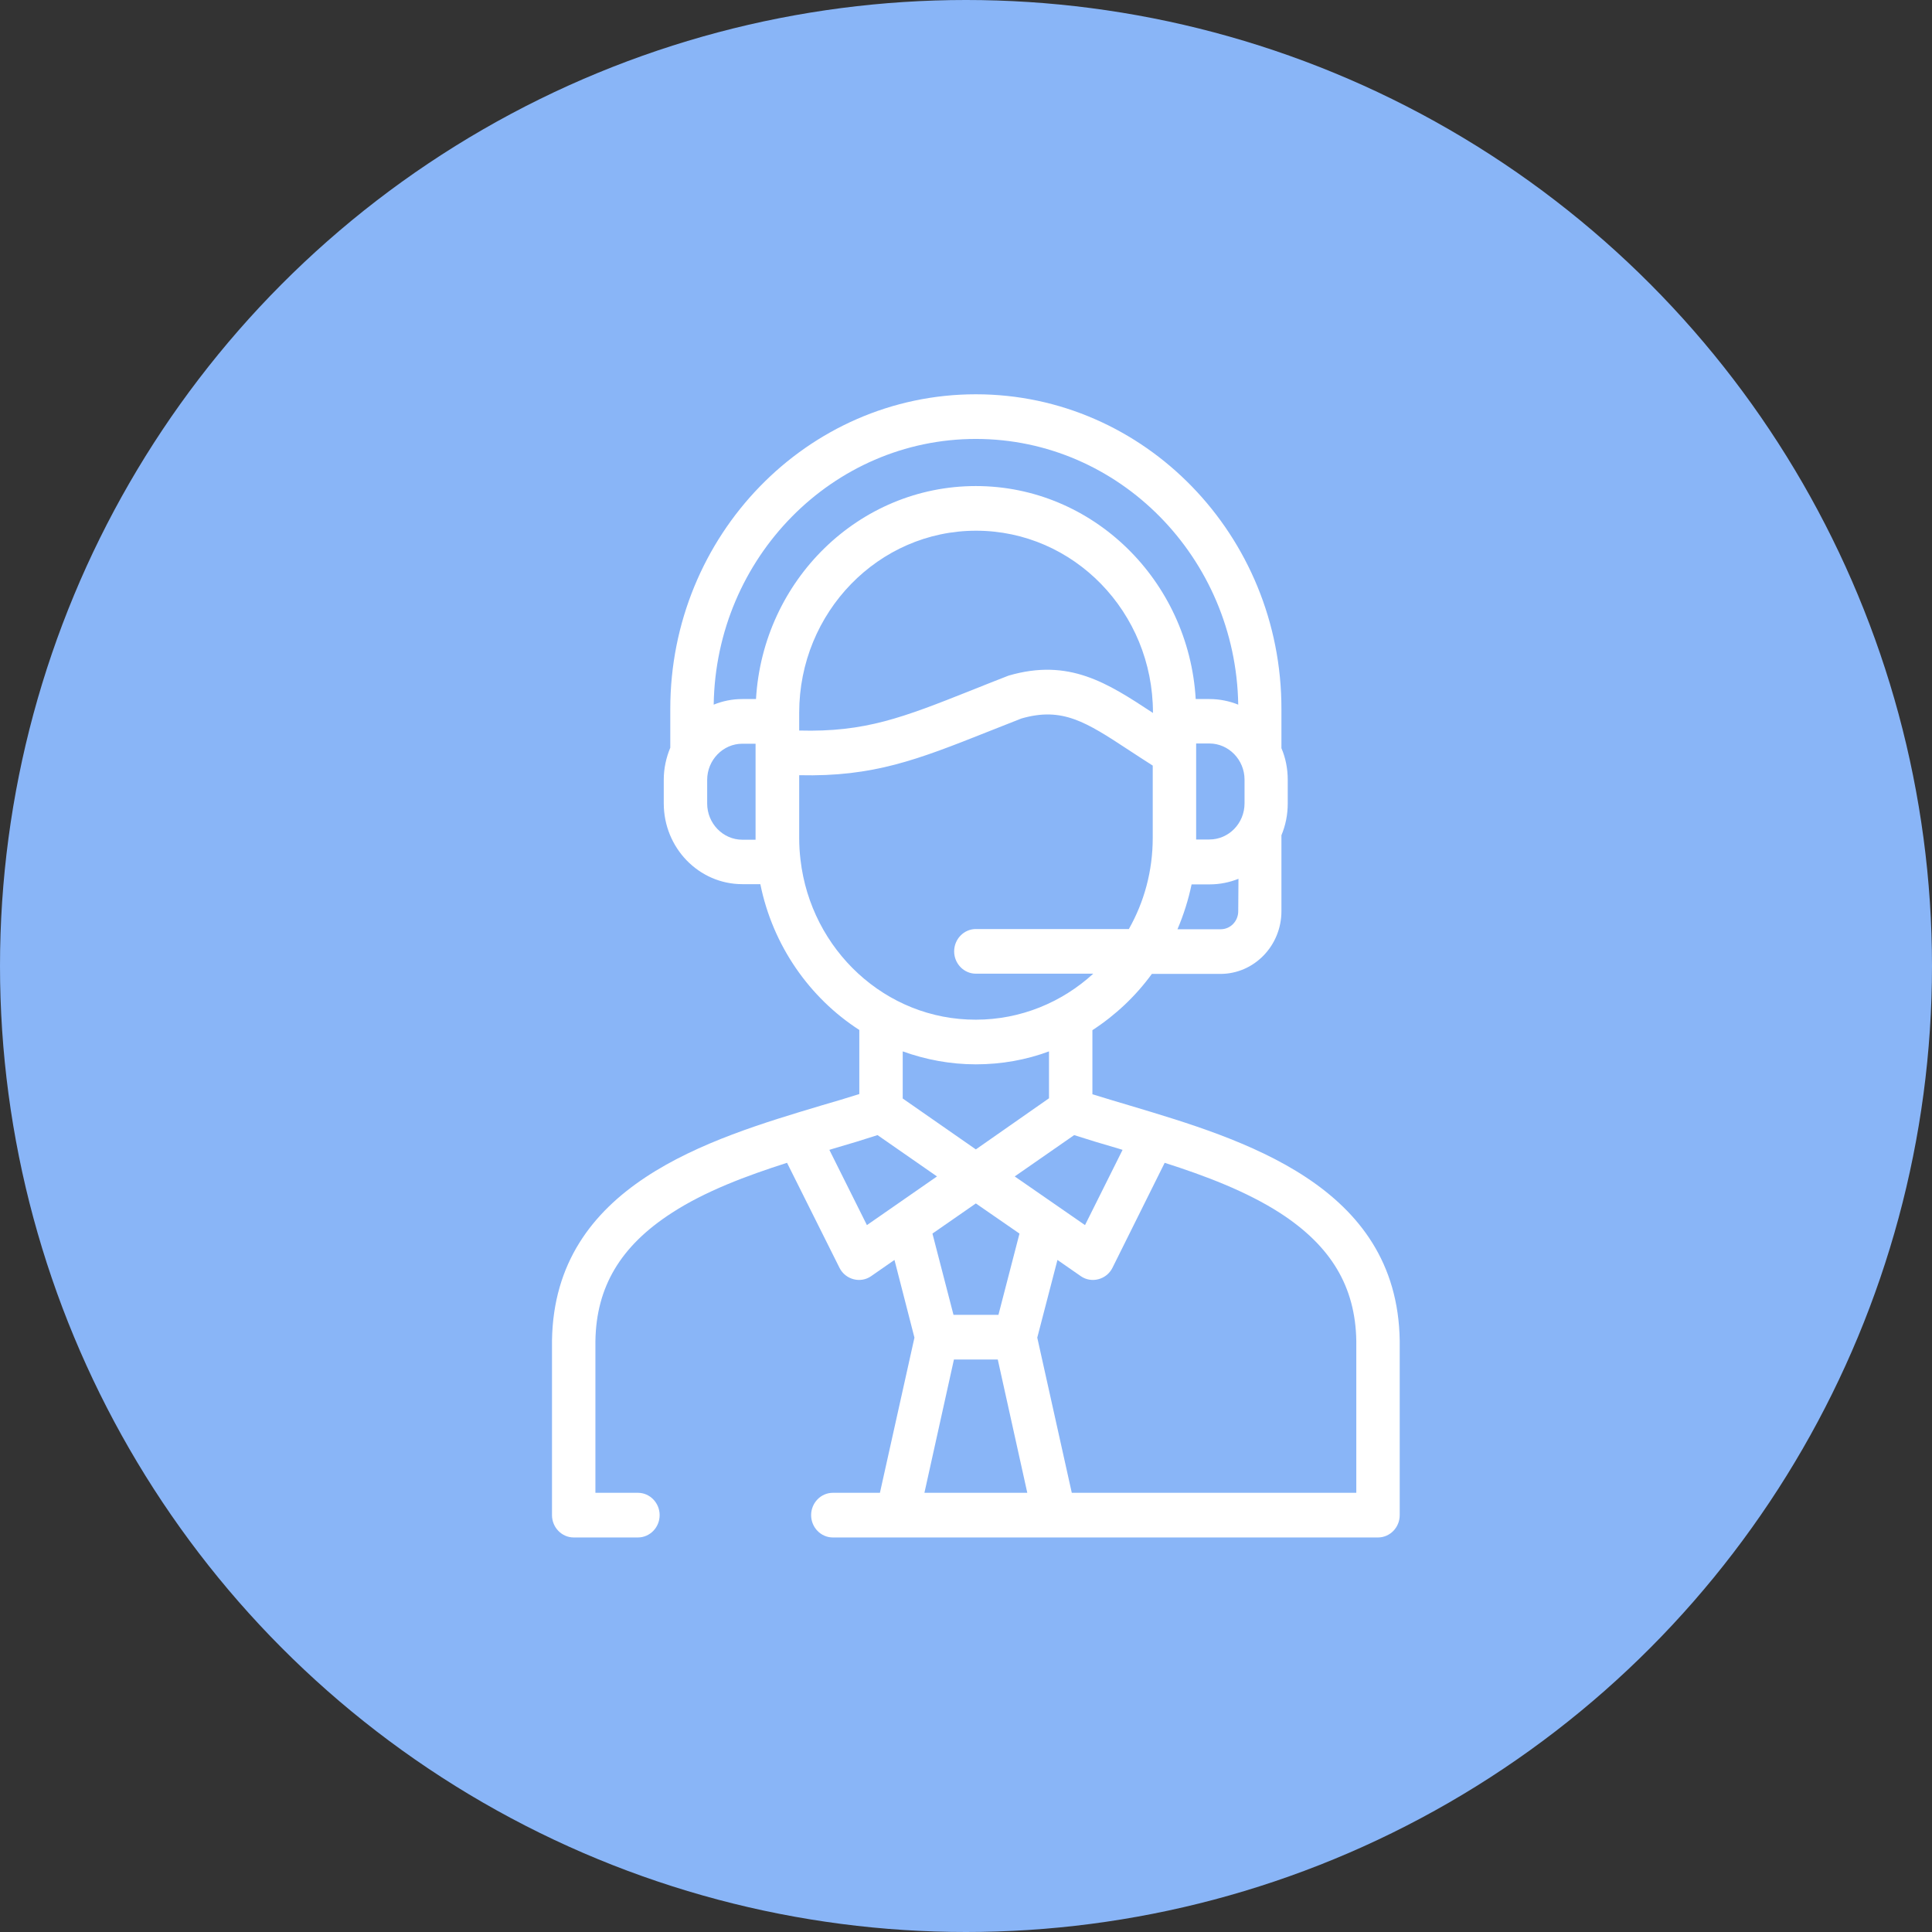 <svg width="98" height="98" viewBox="0 0 98 98" fill="none" xmlns="http://www.w3.org/2000/svg">
<rect x="0" y="0" width="98" height="98" fill="#333333" stroke="none"/>
<circle cx="49" cy="49" r="49" fill="#89B5F7"/>
<path d="M71 67.998C70.879 60.115 63.041 57.794 57.327 56.084C56.656 55.88 56.017 55.698 55.412 55.506V52.255C56.579 51.497 57.602 50.534 58.428 49.401H61.907C63.613 49.401 65 47.974 65 46.219V42.368C65.209 41.87 65.32 41.326 65.32 40.76V39.559C65.32 38.982 65.209 38.438 65 37.951V35.969C65.011 27.158 58.054 20 49.5 20C40.946 20 34 27.158 34 35.958V37.883C34 37.895 34 37.917 34 37.928C33.791 38.427 33.669 38.982 33.669 39.548V40.749C33.669 43.014 35.453 44.849 37.655 44.849H38.568C39.196 47.952 41.056 50.613 43.588 52.244V55.495C42.983 55.687 42.344 55.88 41.673 56.072C35.959 57.782 28.121 60.115 28 67.998C28 68.009 28 68.009 28 68.021V76.855C28 77.478 28.495 77.987 29.101 77.987H32.359C32.965 77.987 33.46 77.478 33.46 76.855C33.46 76.232 32.965 75.722 32.359 75.722H30.202V68.021C30.246 65.269 31.479 63.207 34.066 61.531C35.772 60.421 37.864 59.64 39.922 58.983L42.587 64.317C42.884 64.906 43.643 65.11 44.183 64.736L45.372 63.91L46.385 67.851L44.634 75.722H42.245C41.64 75.722 41.144 76.232 41.144 76.855C41.144 77.478 41.64 77.987 42.245 77.987H69.899C70.505 77.987 71 77.478 71 76.855V68.009V67.998ZM56.722 58.258C56.799 58.281 56.865 58.303 56.942 58.326L55.037 62.143L51.471 59.674L54.487 57.578C55.191 57.805 55.94 58.032 56.722 58.258ZM49.5 61.044L51.713 62.573L50.645 66.696H48.366L47.298 62.573L49.5 61.044ZM49.5 58.303L45.79 55.721V53.331C46.957 53.75 48.201 53.988 49.5 53.988C50.799 53.988 52.054 53.762 53.21 53.331V55.71L49.5 58.303ZM58.472 36.162C58.461 36.15 58.439 36.139 58.428 36.128C56.171 34.644 54.223 33.376 51.162 34.27C51.129 34.282 51.107 34.293 51.074 34.304C50.425 34.553 49.841 34.791 49.269 35.018C45.79 36.4 43.886 37.147 40.539 37.056V36.15C40.539 31.065 44.557 26.92 49.511 26.92C54.465 26.92 58.483 31.054 58.483 36.15L58.472 36.162ZM62.809 46.219C62.809 46.728 62.413 47.136 61.918 47.136H59.727C60.035 46.411 60.278 45.653 60.443 44.86H61.356C61.874 44.86 62.369 44.758 62.821 44.577L62.809 46.219ZM63.129 40.749C63.129 41.768 62.325 42.583 61.345 42.583H60.674C60.674 42.561 60.674 37.713 60.674 37.713H61.345C62.325 37.713 63.129 38.54 63.129 39.548V40.749ZM37.655 42.595C36.675 42.595 35.871 41.768 35.871 40.76V39.559C35.871 38.551 36.675 37.725 37.655 37.725H38.326C38.326 37.725 38.326 42.572 38.326 42.595H37.655ZM38.348 35.459H37.655C37.137 35.459 36.653 35.561 36.202 35.743C36.312 28.29 42.234 22.265 49.5 22.265C56.766 22.265 62.688 28.29 62.809 35.743C62.358 35.561 61.863 35.459 61.345 35.459H60.652C60.3 29.446 55.434 24.655 49.5 24.655C43.566 24.655 38.7 29.434 38.348 35.459ZM40.605 43.614C40.605 43.614 40.594 43.614 40.605 43.614C40.561 43.252 40.539 42.889 40.539 42.515V39.322C44.304 39.412 46.55 38.529 50.061 37.136C50.612 36.92 51.184 36.694 51.812 36.445C53.892 35.845 55.092 36.626 57.25 38.042C57.624 38.291 58.032 38.551 58.472 38.834V42.504C58.472 44.192 58.032 45.766 57.261 47.125H49.5C48.895 47.125 48.399 47.635 48.399 48.258C48.399 48.88 48.895 49.39 49.5 49.39H55.456C53.87 50.84 51.779 51.723 49.5 51.723C44.92 51.734 41.133 48.178 40.605 43.614ZM43.974 62.143L42.069 58.326C42.146 58.303 42.212 58.281 42.289 58.258C43.071 58.032 43.819 57.805 44.513 57.578L47.529 59.674L43.974 62.143ZM46.891 75.722L48.388 68.961H50.612L52.109 75.722H46.891ZM68.798 75.722H54.366L52.615 67.851L53.639 63.91L54.828 64.736C55.368 65.11 56.127 64.906 56.425 64.317L59.078 58.983C61.136 59.64 63.228 60.433 64.934 61.531C67.521 63.207 68.754 65.269 68.798 68.021V75.722Z" fill="white"/>
<path d="M63.45 488.879H57.901C57.296 488.879 56.8 489.494 56.8 490.245C56.8 490.997 57.296 491.612 57.901 491.612H63.45C64.055 491.612 64.551 490.997 64.551 490.245C64.551 489.494 64.066 488.879 63.45 488.879Z" fill="white"/>
<path d="M36.302 495.711C35.697 495.711 35.201 496.326 35.201 497.077C35.201 497.829 35.697 498.444 36.302 498.444C36.908 498.444 37.403 497.829 37.403 497.077C37.403 496.326 36.919 495.711 36.302 495.711Z" fill="white"/>
</svg>
